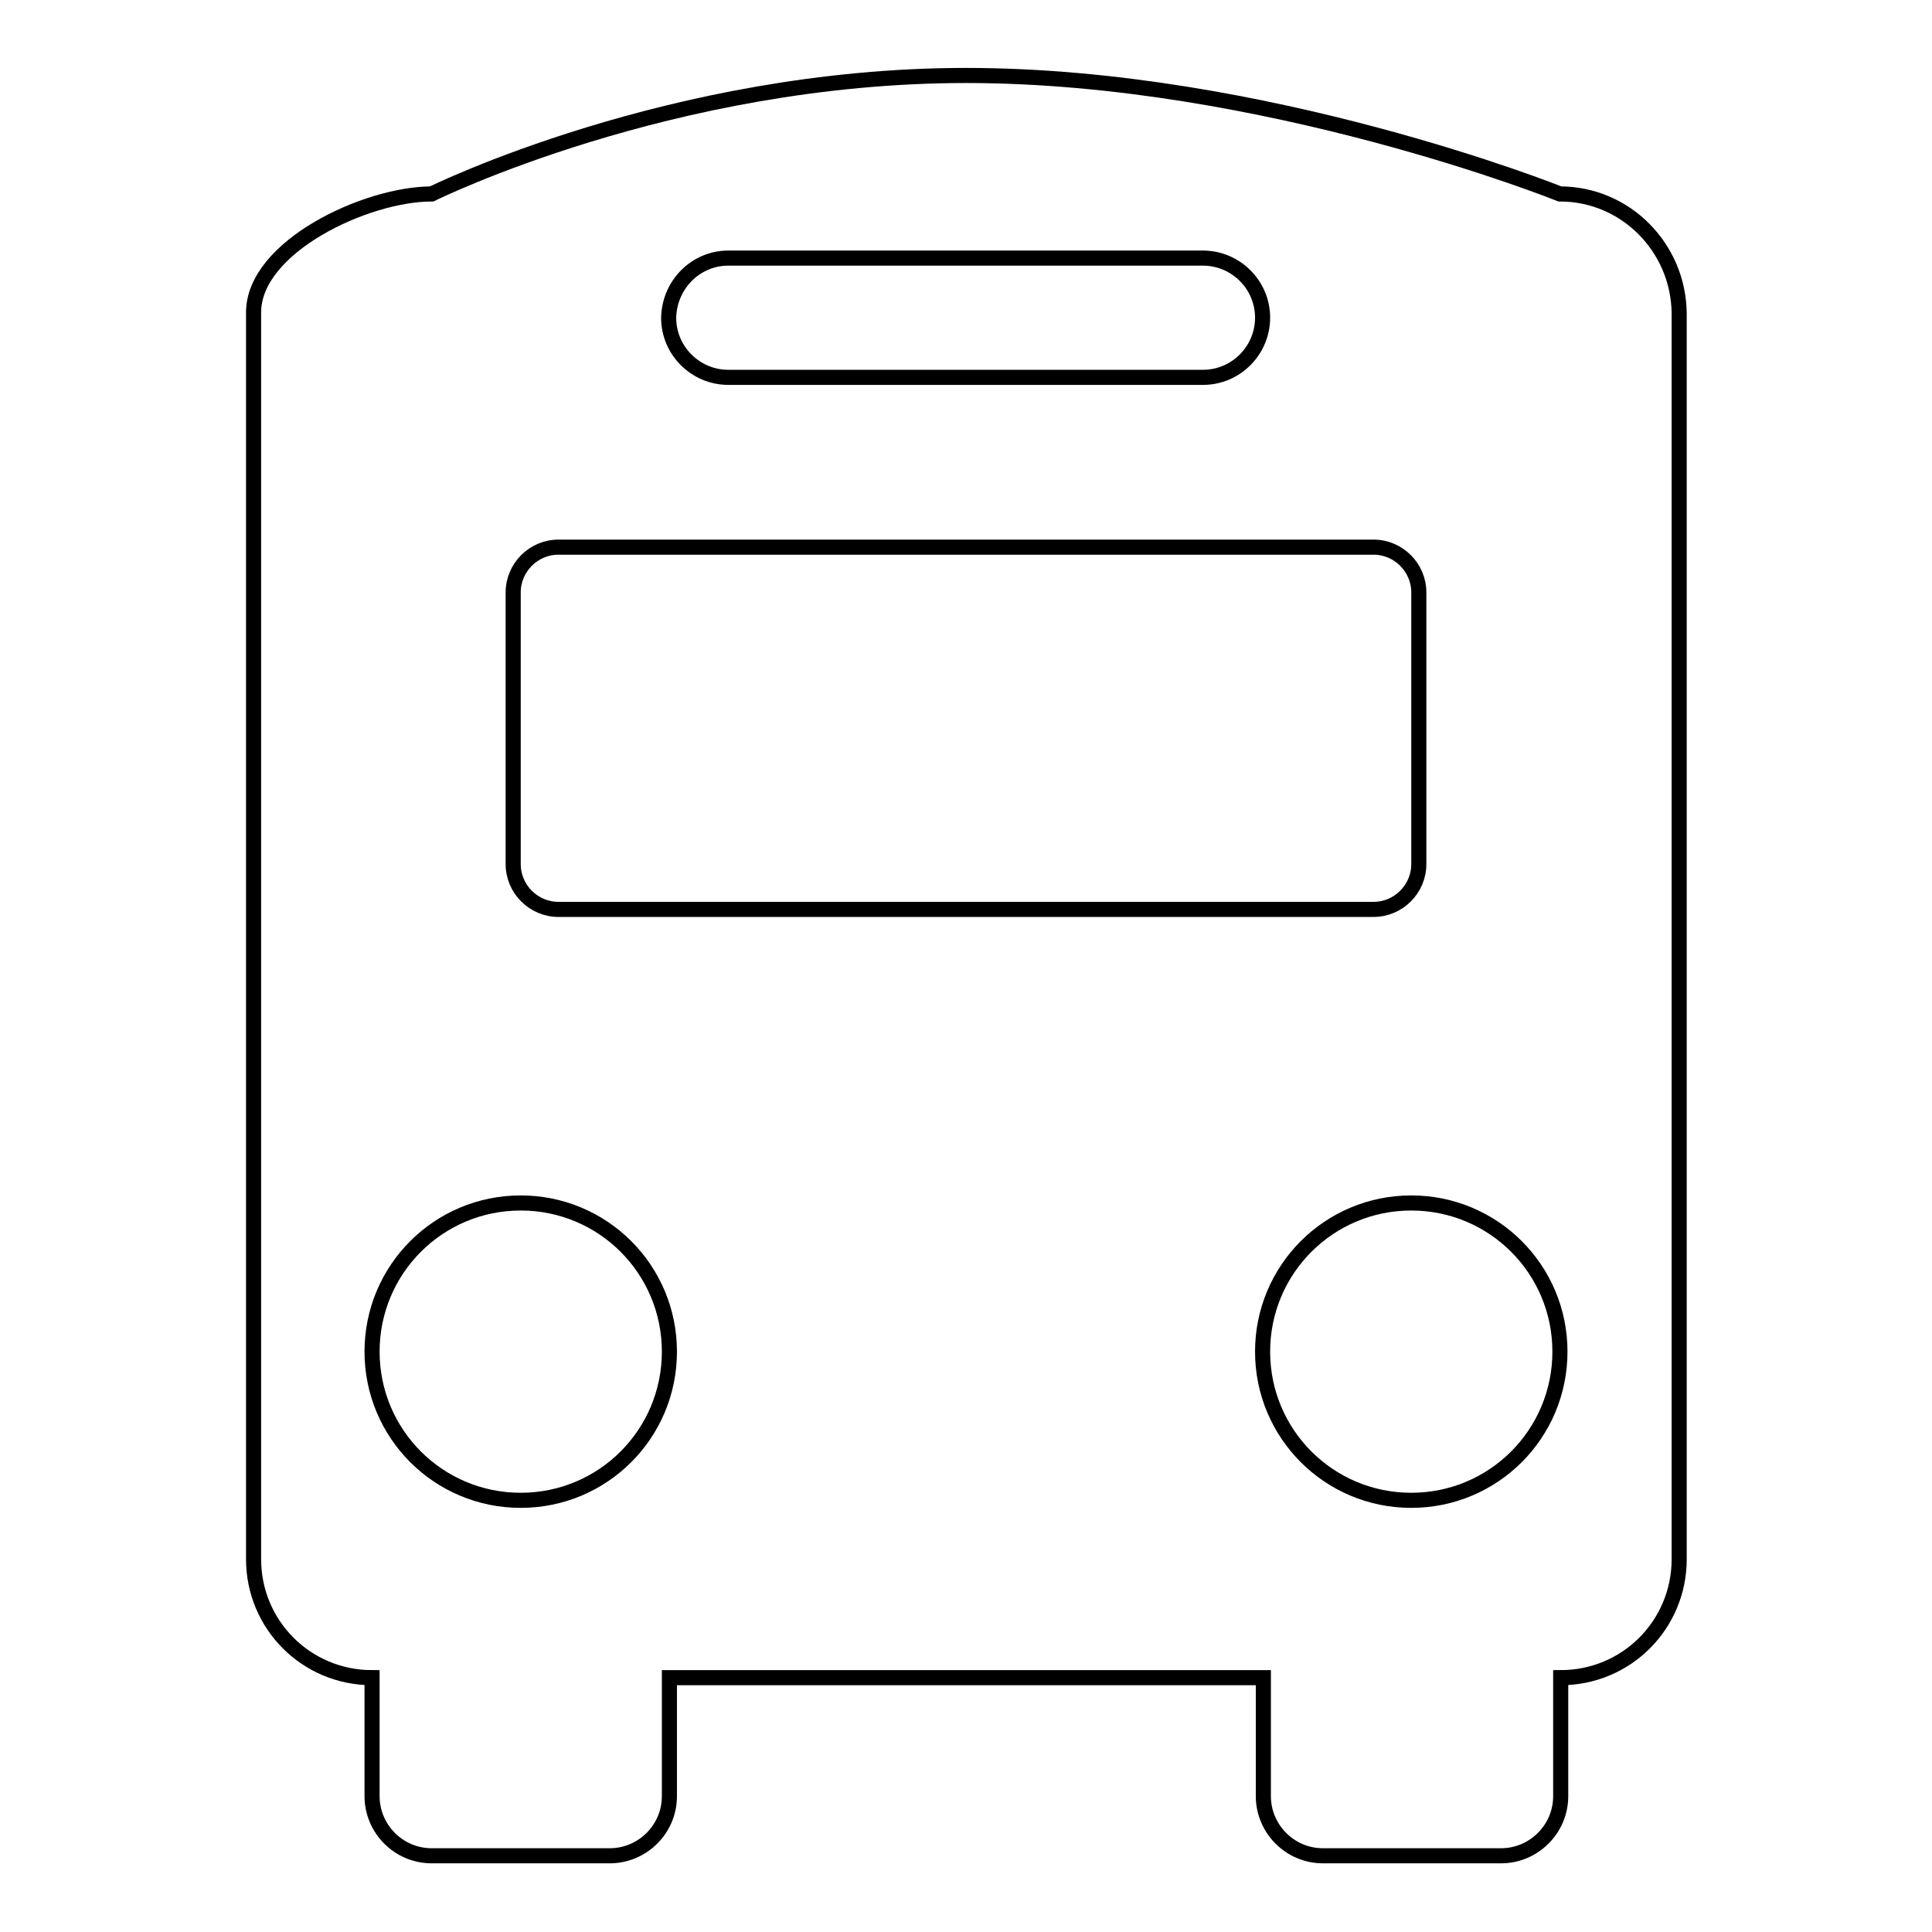 <?xml version="1.0" encoding="utf-8"?>
<!-- Svg Vector Icons : http://www.onlinewebfonts.com/icon -->
<!DOCTYPE svg PUBLIC "-//W3C//DTD SVG 1.1//EN" "http://www.w3.org/Graphics/SVG/1.1/DTD/svg11.dtd">
<svg version="1.1" xmlns="http://www.w3.org/2000/svg" xmlns:xlink="http://www.w3.org/1999/xlink" x="0px" y="0px" viewBox="0 0 256 256" enable-background="new 0 0 256 256" xml:space="preserve">
<g> <path stroke-width="2" fill-opacity="0" stroke="#000000"  d="M206.7,25.7c0,0-39.1-15.7-78.7-15.7c-39.1,0-70.8,15.7-70.8,15.7c-8.7,0-23.6,7-23.6,15.7v165.2 c0,8.7,7,15.7,15.7,15.7v15.7c0,4.3,3.5,7.9,7.9,7.9h23.6c4.3,0,7.9-3.5,7.9-7.9v-15.7h78.7v15.7c0,4.3,3.5,7.9,7.9,7.9h23.6 c4.3,0,7.9-3.5,7.9-7.9v-15.7c8.7,0,15.7-7,15.7-15.7V41.5C222.4,32.8,215.4,25.7,206.7,25.7z M96.5,34.2h62.9 c4.3,0,7.9,3.5,7.9,7.9c0,4.3-3.5,7.9-7.9,7.9H96.5c-4.3,0-7.9-3.5-7.9-7.9C88.7,37.7,92.2,34.2,96.5,34.2z M69,198.8 c-10.9,0-19.7-8.8-19.7-19.7c0-10.9,8.8-19.7,19.7-19.7c10.9,0,19.7,8.8,19.7,19.7C88.7,190,79.9,198.8,69,198.8z M167,120.5h-27 H74c-3.3,0-6-2.7-6-6v-36c0-3.3,2.7-6,6-6h66h27h15c3.3,0,6,2.7,6,6v36c0,3.3-2.7,6-6,6H167z M187,198.8 c-10.9,0-19.7-8.8-19.7-19.7c0-10.9,8.8-19.7,19.7-19.7c10.9,0,19.7,8.8,19.7,19.7C206.7,190,197.9,198.8,187,198.8z"/></g>
</svg>
